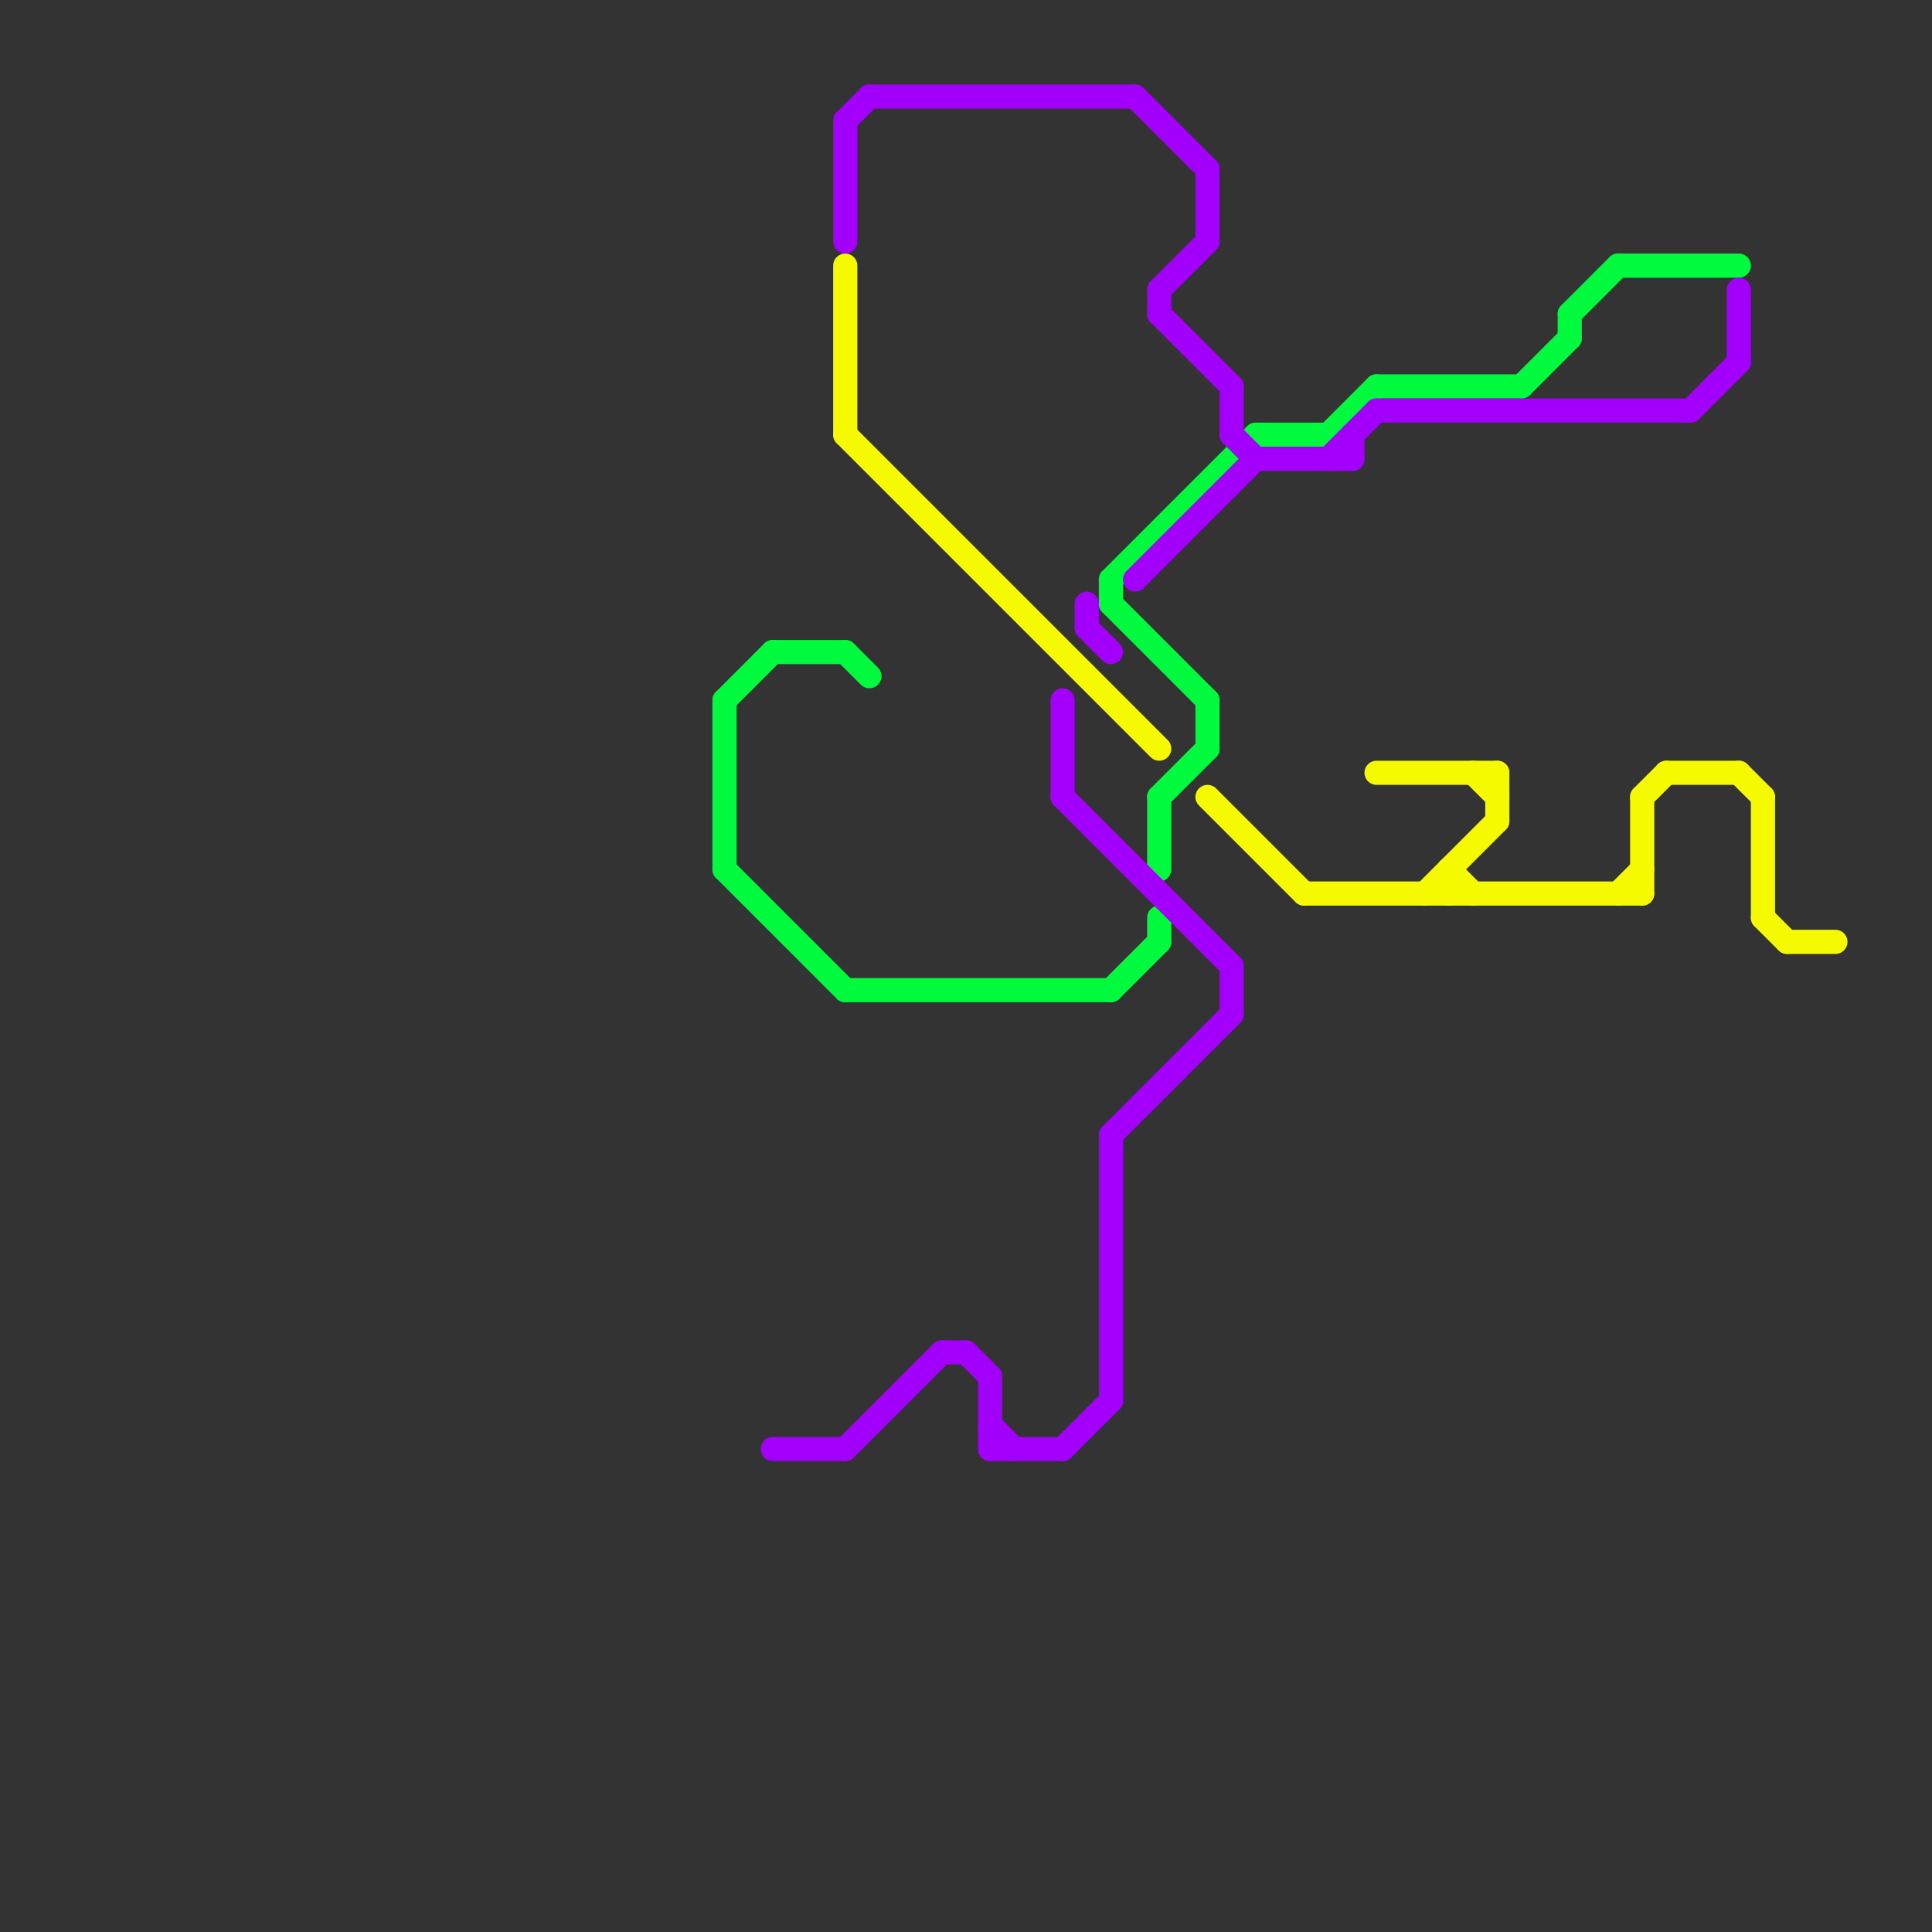 
<svg version="1.1" xmlns="http://www.w3.org/2000/svg" viewBox="0 0 80 80">
<rect x="0" y="0" width="80" height="80" fill="#333333" stroke="none"/>
<style>text { font: 1px Helvetica; font-weight: 600; white-space: pre; dominant-baseline: central; } line { stroke-width: 1; fill: none; stroke-linecap: round; stroke-linejoin: round; } .c0 { stroke: #00fa3e } .c1 { stroke: #a200fa } .c2 { stroke: #f6fa00 }</style><defs><g id="wm-xf"><circle r="1.2" fill="#000"/><circle r="0.9" fill="#fff"/><circle r="0.6" fill="#000"/><circle r="0.3" fill="#fff"/></g><g id="wm"><circle r="0.6" fill="#000"/><circle r="0.3" fill="#fff"/></g></defs><line class="c0" x1="35" y1="41" x2="46" y2="41"/><line class="c0" x1="57" y1="16" x2="63" y2="16"/><line class="c0" x1="63" y1="16" x2="65" y2="14"/><line class="c0" x1="35" y1="27" x2="36" y2="28"/><line class="c0" x1="30" y1="36" x2="35" y2="41"/><line class="c0" x1="50" y1="29" x2="50" y2="31"/><line class="c0" x1="30" y1="29" x2="30" y2="36"/><line class="c0" x1="55" y1="18" x2="57" y2="16"/><line class="c0" x1="30" y1="29" x2="32" y2="27"/><line class="c0" x1="65" y1="13" x2="65" y2="14"/><line class="c0" x1="48" y1="33" x2="50" y2="31"/><line class="c0" x1="65" y1="13" x2="67" y2="11"/><line class="c0" x1="46" y1="24" x2="52" y2="18"/><line class="c0" x1="67" y1="11" x2="72" y2="11"/><line class="c0" x1="32" y1="27" x2="35" y2="27"/><line class="c0" x1="52" y1="18" x2="55" y2="18"/><line class="c0" x1="48" y1="33" x2="48" y2="36"/><line class="c0" x1="48" y1="38" x2="48" y2="39"/><line class="c0" x1="46" y1="24" x2="46" y2="25"/><line class="c0" x1="46" y1="41" x2="48" y2="39"/><line class="c0" x1="46" y1="25" x2="50" y2="29"/><line class="c1" x1="48" y1="12" x2="48" y2="13"/><line class="c1" x1="47" y1="24" x2="52" y2="19"/><line class="c1" x1="44" y1="33" x2="51" y2="40"/><line class="c1" x1="51" y1="18" x2="52" y2="19"/><line class="c1" x1="72" y1="12" x2="72" y2="15"/><line class="c1" x1="51" y1="40" x2="51" y2="42"/><line class="c1" x1="48" y1="12" x2="50" y2="10"/><line class="c1" x1="32" y1="60" x2="35" y2="60"/><line class="c1" x1="41" y1="60" x2="44" y2="60"/><line class="c1" x1="50" y1="7" x2="50" y2="10"/><line class="c1" x1="40" y1="56" x2="41" y2="57"/><line class="c1" x1="48" y1="13" x2="51" y2="16"/><line class="c1" x1="57" y1="17" x2="70" y2="17"/><line class="c1" x1="39" y1="56" x2="40" y2="56"/><line class="c1" x1="41" y1="59" x2="42" y2="60"/><line class="c1" x1="35" y1="5" x2="36" y2="4"/><line class="c1" x1="41" y1="57" x2="41" y2="60"/><line class="c1" x1="46" y1="47" x2="46" y2="58"/><line class="c1" x1="47" y1="4" x2="50" y2="7"/><line class="c1" x1="52" y1="19" x2="56" y2="19"/><line class="c1" x1="45" y1="26" x2="46" y2="27"/><line class="c1" x1="44" y1="29" x2="44" y2="33"/><line class="c1" x1="36" y1="4" x2="47" y2="4"/><line class="c1" x1="51" y1="16" x2="51" y2="18"/><line class="c1" x1="45" y1="25" x2="45" y2="26"/><line class="c1" x1="46" y1="47" x2="51" y2="42"/><line class="c1" x1="56" y1="18" x2="56" y2="19"/><line class="c1" x1="55" y1="19" x2="57" y2="17"/><line class="c1" x1="44" y1="60" x2="46" y2="58"/><line class="c1" x1="35" y1="60" x2="39" y2="56"/><line class="c1" x1="70" y1="17" x2="72" y2="15"/><line class="c1" x1="35" y1="5" x2="35" y2="10"/><line class="c2" x1="68" y1="33" x2="69" y2="32"/><line class="c2" x1="35" y1="11" x2="35" y2="18"/><line class="c2" x1="74" y1="39" x2="76" y2="39"/><line class="c2" x1="57" y1="32" x2="62" y2="32"/><line class="c2" x1="73" y1="38" x2="74" y2="39"/><line class="c2" x1="60" y1="36" x2="61" y2="37"/><line class="c2" x1="69" y1="32" x2="72" y2="32"/><line class="c2" x1="62" y1="32" x2="62" y2="34"/><line class="c2" x1="68" y1="33" x2="68" y2="37"/><line class="c2" x1="61" y1="32" x2="62" y2="33"/><line class="c2" x1="54" y1="37" x2="68" y2="37"/><line class="c2" x1="67" y1="37" x2="68" y2="36"/><line class="c2" x1="50" y1="33" x2="54" y2="37"/><line class="c2" x1="59" y1="37" x2="62" y2="34"/><line class="c2" x1="72" y1="32" x2="73" y2="33"/><line class="c2" x1="60" y1="36" x2="60" y2="37"/><line class="c2" x1="73" y1="33" x2="73" y2="38"/><line class="c2" x1="35" y1="18" x2="48" y2="31"/>
</svg>
